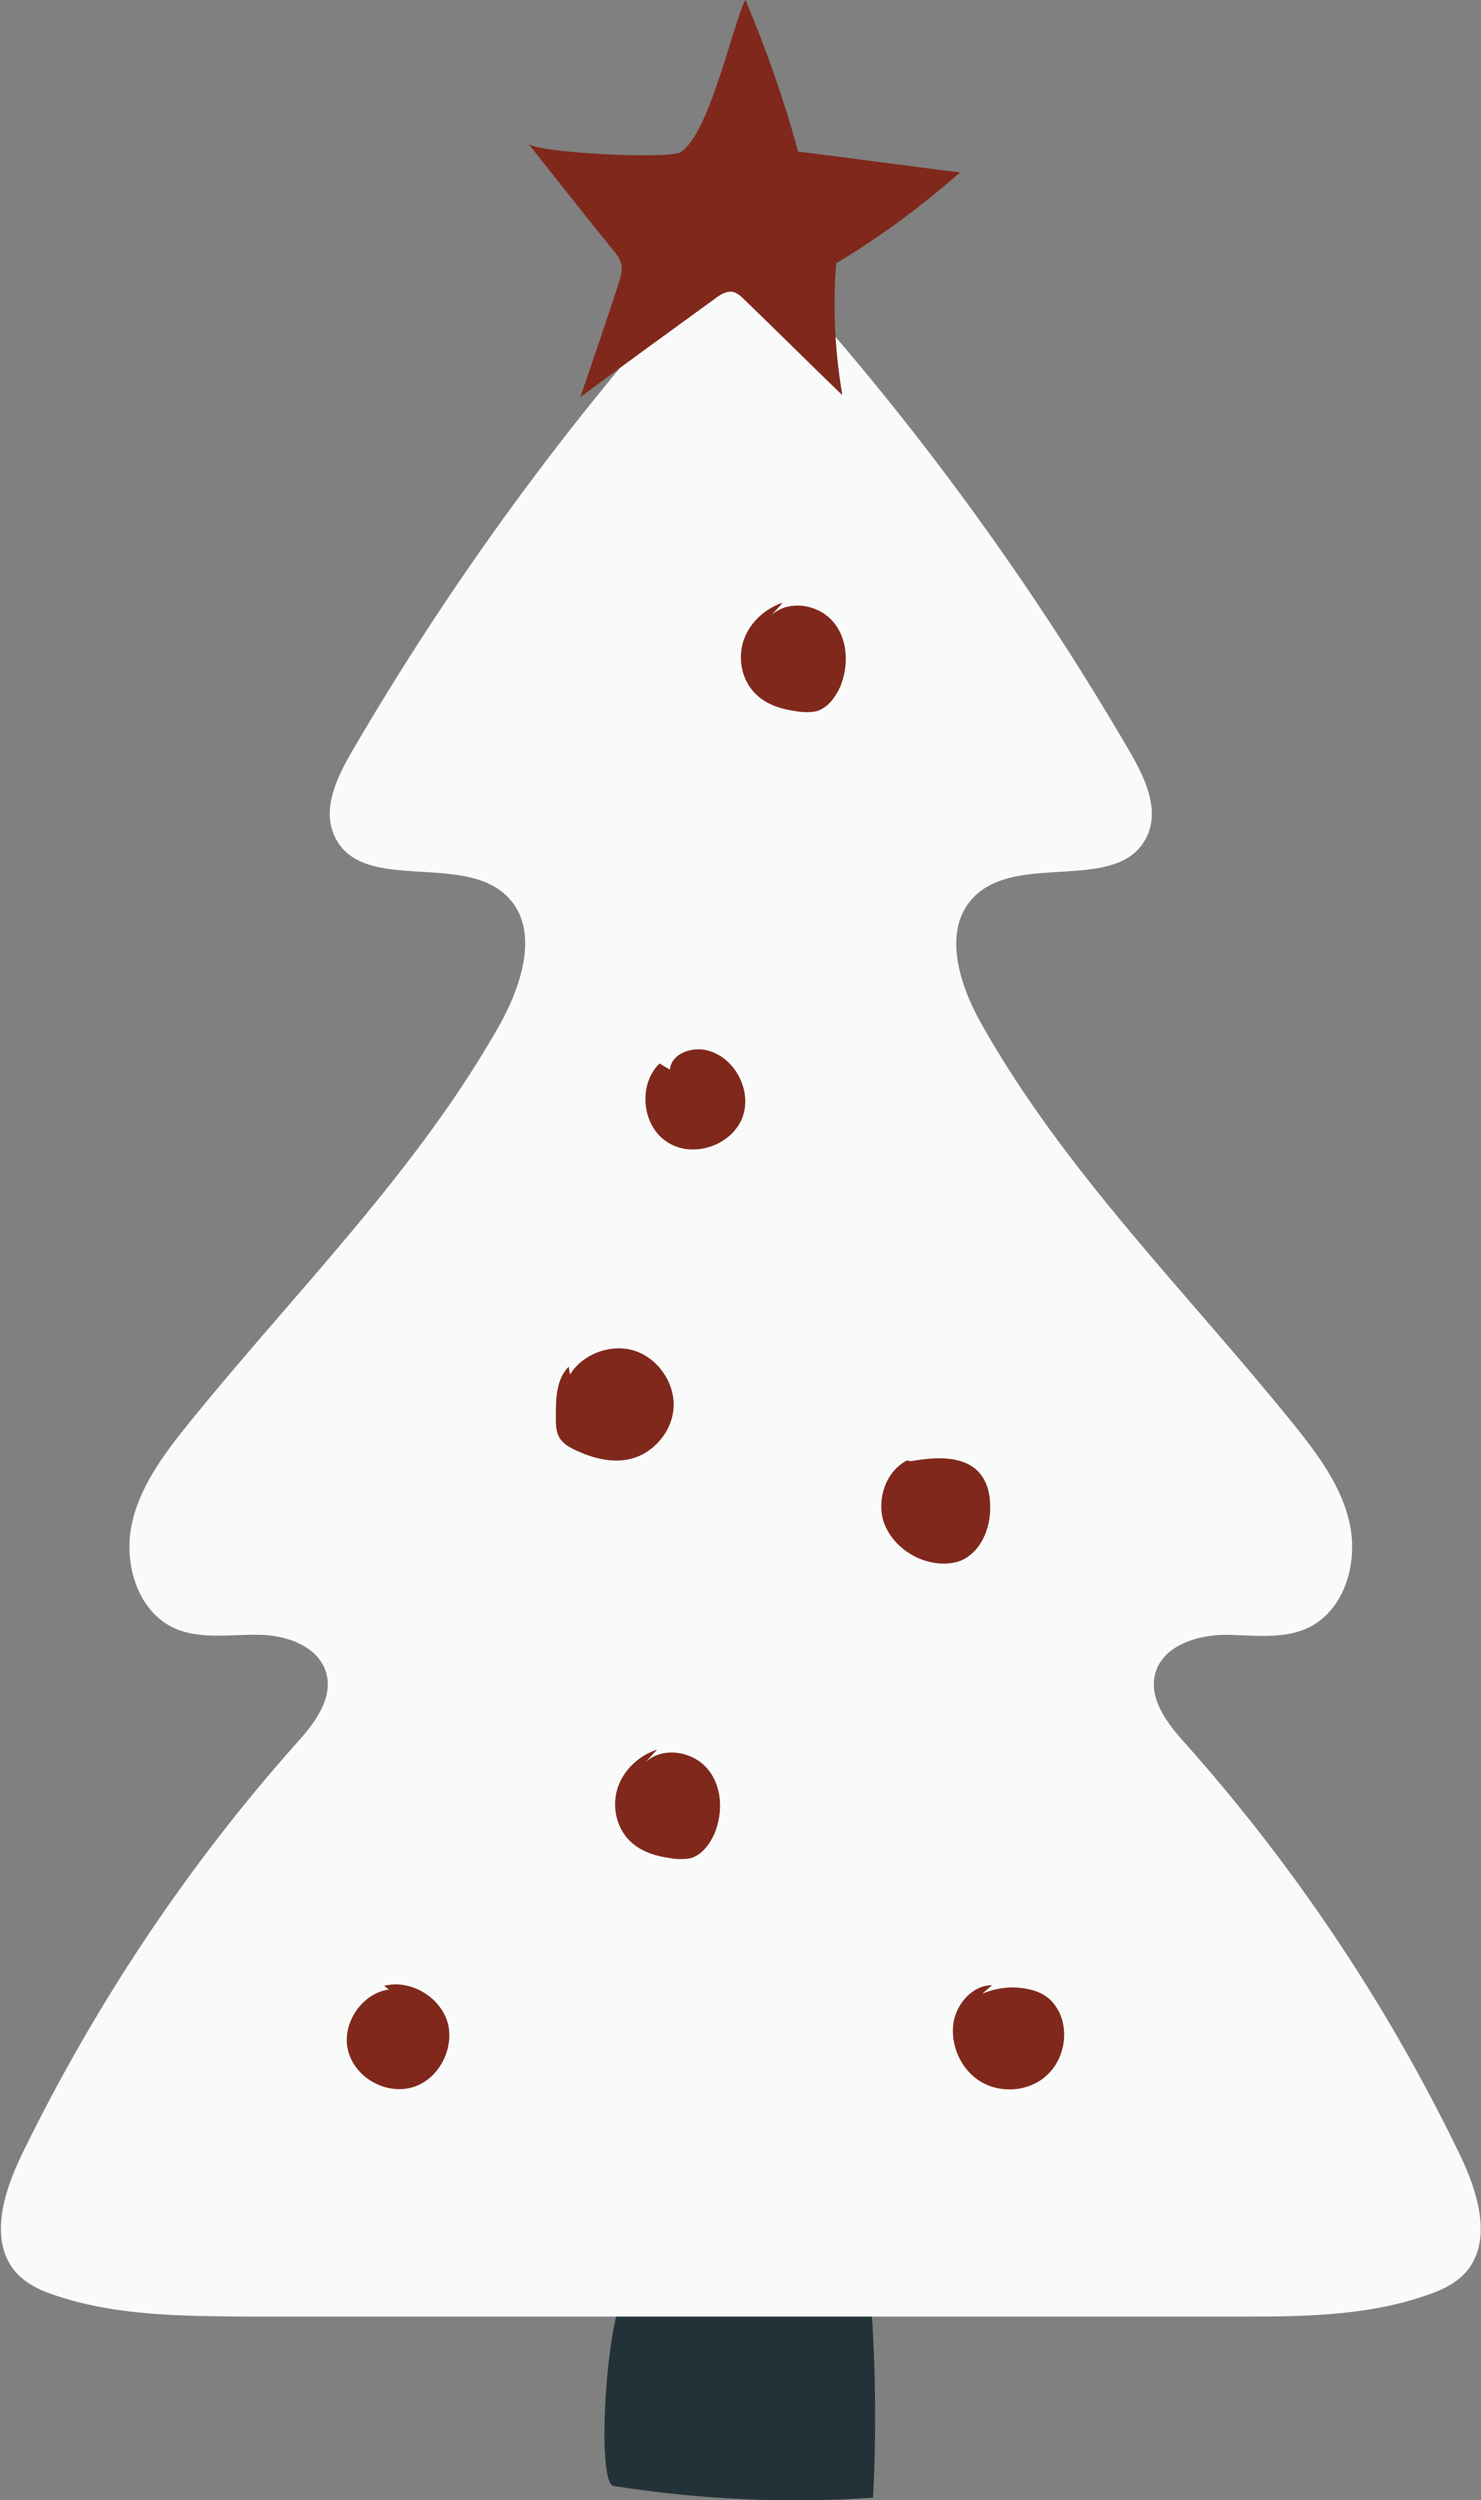 <?xml version="1.0" encoding="UTF-8"?> <svg xmlns="http://www.w3.org/2000/svg" id="Warstwa_2" viewBox="0 0 24.14 40.74"><rect x="0" y="0" width="24.14" height="40.74" fill="#808080" stroke="none"/> <defs> <style>.cls-1{fill:#7f281b;}.cls-2{fill:#f9fbfa;}.cls-3{fill:#233239;}</style> </defs> <g id="OBJECTS"> <g> <g> <path class="cls-3" d="M10,40.51c1.4,.22,2.82,.29,4.23,.19,.06-1.14,.04-2.29-.05-3.42,0-.09-.02-.19-.08-.25-.07-.06-.17-.07-.26-.08-.92-.05-2.89-.41-3.61,.33-.35,.35-.52,3.19-.23,3.23Z"></path> <g> <path class="cls-2" d="M13.74,37.75c2.13,0,4.27,0,6.4,0,1.03,0,2.08,0,3.06-.33,.25-.08,.51-.19,.69-.39,.45-.51,.2-1.31-.1-1.93-1.17-2.42-2.68-4.68-4.47-6.69-.29-.32-.6-.72-.49-1.14,.12-.44,.65-.62,1.11-.63,.46,0,.94,.08,1.35-.1,.6-.26,.84-1.02,.72-1.66s-.53-1.18-.94-1.69c-1.73-2.14-3.72-4.1-5.07-6.5-.37-.65-.65-1.55-.12-2.08,.73-.73,2.35-.04,2.81-.97,.22-.45-.03-.97-.28-1.4-1.44-2.47-3.11-4.81-4.98-6.97-.33-.38-.88-.82-1.38-.82s-1,.29-1.24,.74c-.03,.05-.05,.12-.09,.08-1.87,2.16-3.54,4.5-4.98,6.97-.25,.43-.5,.95-.28,1.4,.45,.93,2.08,.24,2.81,.97,.53,.53,.24,1.43-.12,2.08-1.35,2.4-3.34,4.36-5.07,6.5-.41,.51-.82,1.05-.94,1.69s.12,1.4,.72,1.66c.42,.18,.9,.09,1.35,.1,.46,0,.99,.19,1.11,.63,.11,.42-.2,.82-.49,1.14-1.79,2.01-3.29,4.27-4.47,6.69-.3,.62-.55,1.41-.1,1.93,.18,.2,.43,.31,.69,.39,.98,.32,2.03,.32,3.06,.33,2.13,0,4.27,0,6.4,0,1.12,0,2.22,0,3.34,0Z"></path> <g> <g> <path class="cls-1" d="M10.75,17.33c-.35,.34-.29,1,.11,1.27,.4,.28,1.03,.09,1.23-.36,.19-.45-.11-1.03-.59-1.13-.25-.05-.56,.07-.58,.32"></path> <path class="cls-1" d="M14.78,23.8c-.34,.18-.49,.62-.38,.99,.12,.36,.47,.63,.85,.68,.13,.02,.27,.01,.39-.03,.34-.13,.51-.53,.5-.89,0-.19-.04-.38-.16-.53-.25-.31-.73-.28-1.13-.21"></path> <path class="cls-1" d="M6.34,32.42c-.44,.06-.77,.55-.67,.98,.1,.44,.59,.73,1.03,.62,.43-.11,.71-.61,.6-1.05-.12-.43-.61-.72-1.04-.61"></path> <path class="cls-1" d="M10.71,28.51c-.3,.1-.56,.34-.65,.65-.09,.31,0,.66,.24,.87,.17,.15,.4,.22,.63,.25,.11,.02,.22,.02,.33,0,.19-.06,.31-.23,.39-.41,.14-.35,.12-.78-.13-1.06-.25-.28-.73-.35-1-.09"></path> </g> <g> <path class="cls-1" d="M9.27,22.27c-.21,.21-.21,.54-.21,.83,0,.11,0,.23,.06,.33,.06,.1,.17,.16,.28,.21,.26,.12,.56,.2,.85,.14,.39-.08,.71-.45,.73-.85,.02-.4-.26-.8-.64-.92-.38-.12-.84,.05-1.05,.39"></path> <path class="cls-1" d="M12.76,9.82c-.3,.1-.56,.34-.65,.65-.09,.31,0,.66,.24,.87,.17,.15,.4,.22,.63,.25,.11,.02,.22,.02,.33,0,.19-.06,.31-.23,.39-.41,.14-.35,.12-.78-.13-1.06-.25-.28-.73-.35-1-.09"></path> <path class="cls-1" d="M16.17,32.35c-.32,0-.58,.3-.63,.62-.05,.37,.13,.77,.46,.96,.33,.19,.78,.15,1.06-.11,.28-.25,.37-.7,.2-1.04-.05-.09-.11-.18-.2-.24-.09-.07-.21-.11-.32-.13-.24-.05-.5-.02-.73,.08"></path> </g> </g> </g> </g> <path class="cls-1" d="M12.15,0c.34,.8,.63,1.63,.86,2.47,.88,.11,1.76,.23,2.64,.34-.63,.55-1.3,1.05-2.02,1.48-.06,.72-.02,1.44,.1,2.15-.54-.52-1.07-1.05-1.61-1.57-.05-.05-.1-.09-.16-.11-.11-.03-.22,.04-.31,.11-.73,.53-1.46,1.06-2.19,1.6,.21-.61,.42-1.23,.62-1.84,.03-.1,.07-.21,.05-.31-.02-.1-.08-.18-.15-.26-.46-.57-.91-1.14-1.37-1.72,.12,.15,2.28,.26,2.48,.14,.46-.28,.82-1.95,1.05-2.47Z"></path> </g> </g> </svg> 